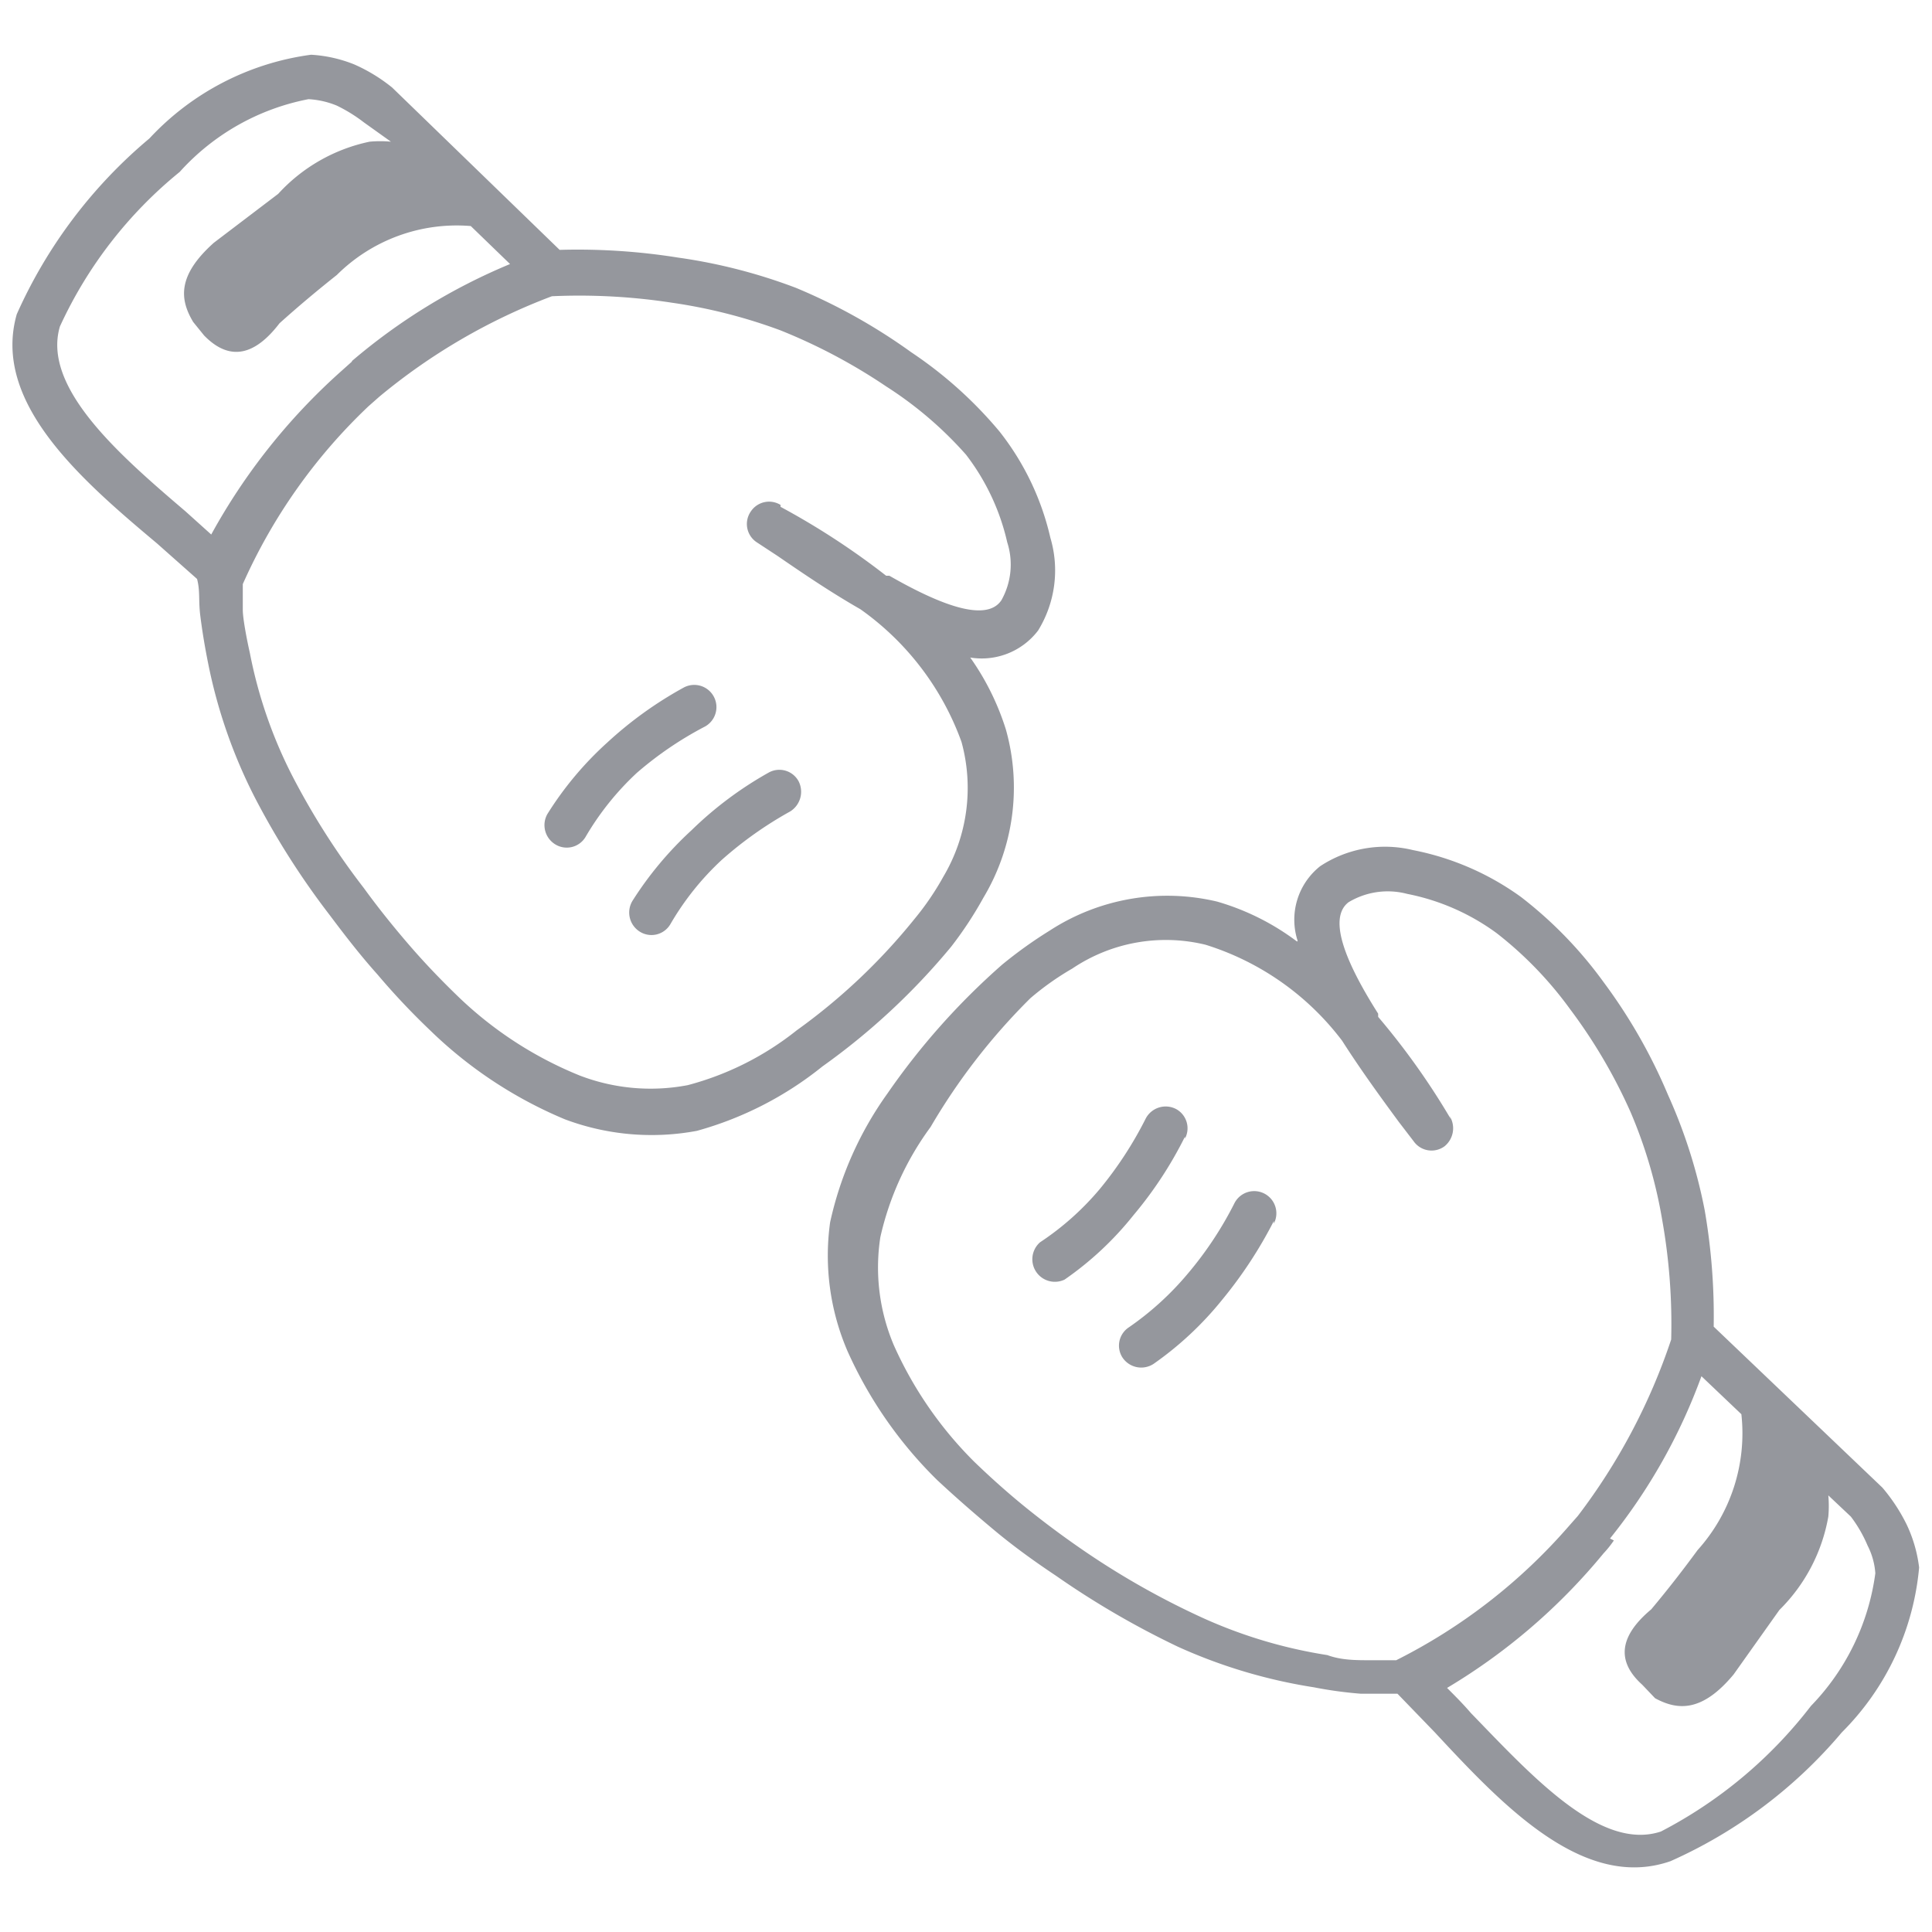 <?xml version="1.0" encoding="utf-8"?>
<svg xmlns="http://www.w3.org/2000/svg" width="30" height="30" viewBox="0 0 30 30"><defs><style>.cls-1{fill:#95979d;}</style></defs><g id="Boxing"><path class="cls-1" d="M5.46,5.61A9.23,9.23,0,0,1,7.92,4.1l-.61-.59a2.64,2.64,0,0,0-2.08.76c-.29.23-.59.48-.89.75-.39.51-.78.59-1.17.19L3,5c-.21-.35-.25-.72.32-1.23l1-.76a2.66,2.66,0,0,1,1.42-.81,1.82,1.82,0,0,1,.33,0L5.65,1.9a2.4,2.4,0,0,0-.42-.26,1.34,1.34,0,0,0-.44-.1,3.61,3.61,0,0,0-2,1.13A6.68,6.68,0,0,0,.93,5.07c-.28.95.93,2,1.95,2.87l.4.36a9.56,9.56,0,0,1,2-2.52l.19-.17ZM25,23.89a8.85,8.85,0,0,0,1.42-2.52l.62.59a2.71,2.71,0,0,1-.68,2.11c-.22.3-.46.61-.72.92-.49.41-.55.8-.14,1.17l.2.21c.35.19.73.22,1.22-.37l.71-1a2.69,2.69,0,0,0,.76-1.45,1.84,1.84,0,0,0,0-.33l.35.33A2.07,2.07,0,0,1,29,24a1.11,1.11,0,0,1,.12.43,3.65,3.65,0,0,1-1,2.06,7,7,0,0,1-2.33,1.95c-.94.31-2-.86-2.95-1.84-.12-.14-.25-.27-.37-.39a9.32,9.32,0,0,0,2.43-2.09,1.56,1.56,0,0,0,.16-.2Zm-6.6-6.21a.34.34,0,0,0-.14-.46.35.35,0,0,0-.47.15,5.84,5.84,0,0,1-.71,1.09,4.32,4.32,0,0,1-.93.83.35.35,0,0,0,.38.58,5,5,0,0,0,1.07-1,6.12,6.12,0,0,0,.8-1.22ZM19.78,19a.34.34,0,1,0-.61-.32,5.57,5.57,0,0,1-.72,1.09,4.6,4.6,0,0,1-.92.84.34.34,0,0,0-.1.47.35.35,0,0,0,.48.1,5.17,5.17,0,0,0,1.07-1,6.76,6.76,0,0,0,.8-1.22Zm2.75-1.62a11.27,11.27,0,0,0-1.13-1.59l0-.05c-.47-.74-.8-1.47-.46-1.73h0a1.18,1.18,0,0,1,.91-.13,3.48,3.48,0,0,1,1.39.61,5.82,5.82,0,0,1,1.14,1.18,8.21,8.21,0,0,1,.94,1.6,7.36,7.36,0,0,1,.49,1.67,9.24,9.24,0,0,1,.14,1.86,9.44,9.44,0,0,1-1.45,2.74l-.15.17a8.74,8.74,0,0,1-2.67,2.07h0l0,0-.39,0c-.24,0-.46,0-.68-.08a7.46,7.46,0,0,1-1.94-.58,12.39,12.39,0,0,1-1.78-1c-.31-.21-.61-.43-.91-.67s-.58-.49-.85-.75h0a6,6,0,0,1-1.25-1.81,3.09,3.09,0,0,1-.21-1.68,4.58,4.58,0,0,1,.78-1.71A9.7,9.7,0,0,1,16,15.5a4.32,4.32,0,0,1,.65-.46,2.6,2.6,0,0,1,2.07-.37,4.24,4.24,0,0,1,2.12,1.49c.3.47.63.92.88,1.26l.23.3a.34.34,0,0,0,.48.08.36.36,0,0,0,.08-.47Zm-2.39-2.76A3.82,3.82,0,0,0,18.9,14a3.35,3.35,0,0,0-2.6.45,6.8,6.8,0,0,0-.74.53,10.92,10.92,0,0,0-1.78,2,5.42,5.42,0,0,0-.89,2,3.75,3.75,0,0,0,.27,2,6.56,6.56,0,0,0,1.39,2h0c.3.28.6.54.9.79s.62.48.95.7a13.34,13.34,0,0,0,1.89,1.1,8.15,8.15,0,0,0,2.11.63,6.38,6.38,0,0,0,.73.1l.57,0,.58.6c1.05,1.13,2.31,2.47,3.66,2A7.43,7.43,0,0,0,28.6,26.9a4.14,4.14,0,0,0,1.2-2.56,2.17,2.17,0,0,0-.19-.66,2.76,2.76,0,0,0-.38-.58h0l0,0-2.62-2.5a9.63,9.63,0,0,0-.14-1.81A8.11,8.11,0,0,0,25.9,17a8.35,8.35,0,0,0-1-1.75,6.42,6.42,0,0,0-1.28-1.32,4.24,4.24,0,0,0-1.68-.73,1.83,1.83,0,0,0-1.44.25h0a1.06,1.06,0,0,0-.35,1.16ZM11.93,12a.34.34,0,0,1,.47.13.36.36,0,0,1-.13.47,5.92,5.92,0,0,0-1.06.75,4.3,4.3,0,0,0-.8,1,.34.34,0,0,1-.47.12.35.35,0,0,1-.12-.48,5.43,5.43,0,0,1,.92-1.1A5.7,5.7,0,0,1,11.93,12Zm-1.32-1.32a.34.34,0,0,1,.34.6A5.5,5.5,0,0,0,9.89,12a4.35,4.35,0,0,0-.8,1,.34.34,0,0,1-.47.11.35.35,0,0,1-.12-.47,5.22,5.22,0,0,1,.93-1.11,6,6,0,0,1,1.18-.85Zm1.51-2.81a11.65,11.65,0,0,1,1.64,1.07l.05,0c.75.43,1.5.74,1.74.38h0a1.13,1.13,0,0,0,.09-.9A3.5,3.5,0,0,0,15,7.06,5.87,5.87,0,0,0,13.76,6a8.75,8.75,0,0,0-1.64-.87,8.2,8.2,0,0,0-1.69-.43A9.44,9.44,0,0,0,8.57,4.6,9.34,9.34,0,0,0,5.89,6.16l-.17.15A8.62,8.62,0,0,0,3.77,9.07h0l0,0c0,.13,0,.27,0,.4s.06.45.11.67a7.16,7.16,0,0,0,.66,1.91,11.45,11.45,0,0,0,1.11,1.74c.21.29.45.59.7.88s.51.56.78.82h0A5.92,5.92,0,0,0,9,16.7a3.07,3.07,0,0,0,1.68.15A4.59,4.59,0,0,0,12.37,16a9.32,9.32,0,0,0,1.83-1.73,4.3,4.3,0,0,0,.45-.66,2.7,2.7,0,0,0,.28-2.09,4.32,4.32,0,0,0-1.57-2.06c-.49-.28-.94-.59-1.29-.83l-.32-.21a.34.34,0,0,1-.09-.48.34.34,0,0,1,.46-.1ZM15,10.12a4,4,0,0,1,.62,1.21,3.33,3.33,0,0,1-.35,2.61,5.84,5.84,0,0,1-.5.76,10.48,10.48,0,0,1-2,1.86,5.39,5.39,0,0,1-1.95,1,3.83,3.83,0,0,1-2.05-.18A6.7,6.7,0,0,1,6.68,16h0a11.13,11.13,0,0,1-.82-.87c-.26-.29-.5-.6-.74-.92a12.24,12.24,0,0,1-1.17-1.84,8,8,0,0,1-.72-2.08c-.05-.25-.09-.49-.12-.73s0-.38-.05-.57l-.62-.55C1.26,7.45-.13,6.25.26,4.88A7.58,7.58,0,0,1,2.32,2.15,4.18,4.18,0,0,1,4.83.85,2.12,2.12,0,0,1,5.5,1a2.59,2.59,0,0,1,.59.36h0l0,0,2.6,2.52A9.87,9.87,0,0,1,10.53,4a8.47,8.47,0,0,1,1.83.47,8.92,8.92,0,0,1,1.79,1,6.45,6.45,0,0,1,1.37,1.23,4.16,4.16,0,0,1,.79,1.65,1.78,1.78,0,0,1-.19,1.44h0a1.1,1.1,0,0,1-1.15.4Z"/></g></svg>